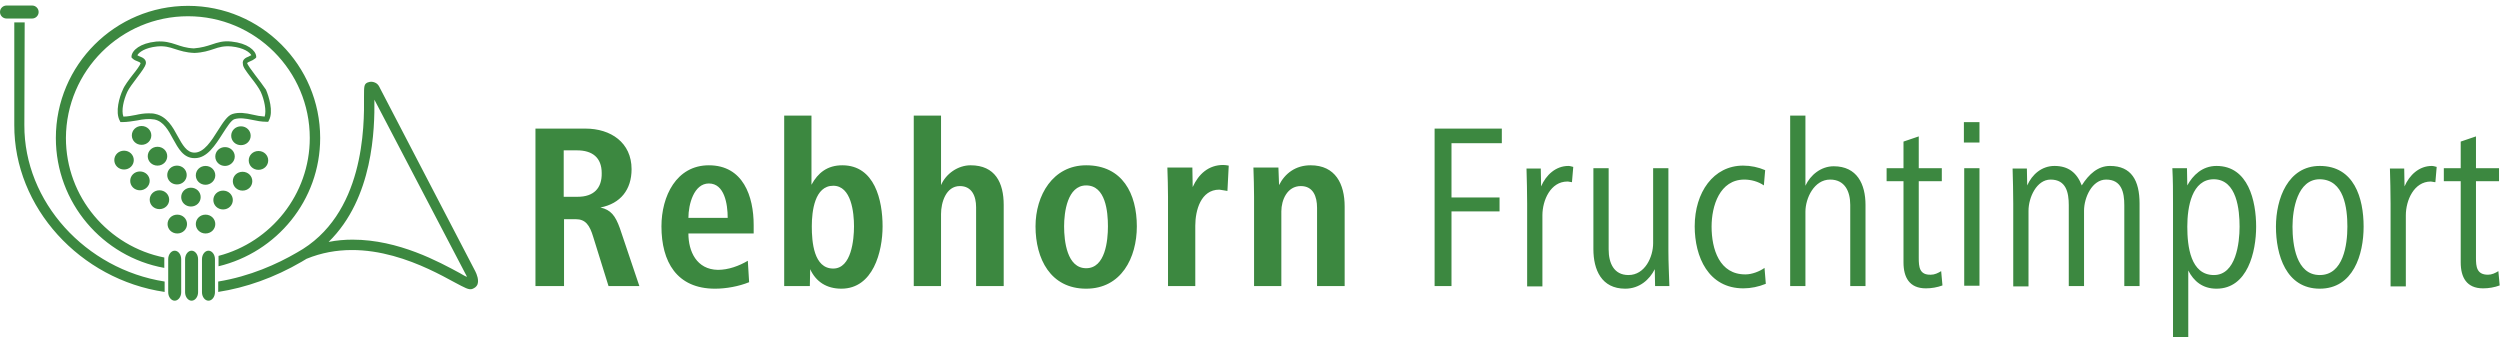 <?xml version="1.0" encoding="utf-8"?>
<svg xmlns="http://www.w3.org/2000/svg" xmlns:xlink="http://www.w3.org/1999/xlink" version="1.1" id="Ebene_1" x="0px" y="0px" viewBox="0 0 769.9 103.8" style="enable-background:new 0 0 769.9 103.8;" xml:space="preserve" width="65535" height="8836">
<style type="text/css">
	.st0{fill:#3C8840;}
</style>
<g>
	<path class="st0" d="M609.6,51.8h-4.7v36.2h4.7V51.8z M77.3,23.9c1.2,1.5,2.5,3.3,3,4.4c1.1,2.4,1.8,5.8,1.2,7.6   c-1.3-0.1-2.5-0.3-3.7-0.6c-2.1-0.5-4.3-0.8-6.2-0.2c-1.6,0.5-2.9,2.6-4.5,5.1c-2,3.2-4.3,6.8-7.2,6.8v0.8l0-0.8   c-2.4,0-3.7-2.4-5.2-5.1c-1.5-2.8-3.3-6-6.8-6.8c-0.7-0.2-1.4-0.2-2.2-0.2c-1.3,0-2.6,0.2-3.9,0.5c-1.2,0.2-2.4,0.5-3.8,0.5   c-0.7-1.9,0.1-5.2,1.2-7.6c0.5-1.1,1.8-2.8,3-4.4c1.6-2.1,2.5-3.4,2.7-4.2c0.3-1.4-1-2-1.8-2.3c-0.3-0.1-0.5-0.2-0.8-0.4   c0.5-0.9,2.3-2.3,6.1-2.7c2.3-0.2,3.7,0.2,5.5,0.8c1.6,0.5,3.3,1.1,6,1.2c2.6-0.1,4.4-0.7,5.9-1.2c1.7-0.6,3.2-1,5.5-0.8   c3.8,0.4,5.6,1.8,6.1,2.7c-0.2,0.1-0.5,0.2-0.8,0.4c-0.8,0.3-2.1,0.9-1.8,2.3C74.8,20.6,75.7,21.8,77.3,23.9 M78.5,23   c-1-1.3-2.3-3.1-2.4-3.6c0.1-0.1,0.6-0.4,0.9-0.5c0.5-0.2,1.1-0.5,1.6-0.9l0.3-0.3l0-0.4c-0.2-1.8-2.7-4-7.6-4.5   c-2.6-0.3-4.3,0.3-6.1,0.9c-1.5,0.5-3.1,1-5.5,1.2c-2.4-0.1-4-0.7-5.5-1.2c-1.8-0.6-3.5-1.1-6.1-0.9c-5,0.5-7.4,2.7-7.6,4.5l0,0.4   l0.3,0.3c0.5,0.5,1.1,0.7,1.6,0.9c0.3,0.1,0.8,0.3,0.9,0.6c-0.1,0.5-1.4,2.3-2.4,3.5c-1.3,1.7-2.6,3.4-3.1,4.7   c-1,2.1-2.4,6.8-0.9,9.5l0.2,0.4h0.5c1.7,0,3.2-0.3,4.6-0.5c1.9-0.4,3.7-0.6,5.4-0.3c2.8,0.6,4.3,3.4,5.7,6   c1.6,2.9,3.2,5.9,6.6,5.9h0.1c3.8,0,6.3-4,8.6-7.6c1.3-2,2.6-4.1,3.6-4.4c1.6-0.5,3.5-0.2,5.4,0.2c1.4,0.3,2.9,0.6,4.5,0.6h0.5   l0.2-0.4c1.5-2.7,0-7.4-0.9-9.5C81.1,26.4,79.8,24.7,78.5,23 M48.5,45.2c-1.7,0-3,1.3-3,2.9c0,1.6,1.3,2.9,3,2.9c1.7,0,3-1.3,3-2.9   C51.5,46.5,50.2,45.2,48.5,45.2 M46.6,41.7c0-1.6-1.3-2.9-3-2.9s-3,1.3-3,2.9c0,1.6,1.3,2.9,3,2.9S46.6,43.3,46.6,41.7 M46.1,55.7   c0-1.6-1.3-2.9-3-2.9c-1.7,0-3,1.3-3,2.9c0,1.6,1.3,2.9,3,2.9C44.7,58.6,46.1,57.3,46.1,55.7 M38.2,52.2c1.7,0,3-1.3,3-2.9   c0-1.6-1.3-2.9-3-2.9c-1.7,0-3,1.3-3,2.9C35.2,50.9,36.5,52.2,38.2,52.2 M72.3,48.2c0-1.6-1.3-2.9-3-2.9c-1.7,0-3,1.3-3,2.9   c0,1.6,1.3,2.9,3,2.9C70.9,51.1,72.3,49.8,72.3,48.2 M71.2,41.8c0,1.6,1.3,2.9,3,2.9c1.7,0,3-1.3,3-2.9c0-1.6-1.3-2.9-3-2.9   C72.5,38.9,71.2,40.2,71.2,41.8 M66.3,54c0-1.6-1.3-2.9-3-2.9c-1.7,0-3,1.3-3,2.9c0,1.6,1.3,2.9,3,2.9C64.9,56.9,66.3,55.6,66.3,54    M61.8,60.7c0-1.6-1.3-2.9-3-2.9c-1.7,0-3,1.3-3,2.9c0,1.6,1.3,2.9,3,2.9C60.5,63.6,61.8,62.3,61.8,60.7 M54.5,56.8   c1.7,0,3-1.3,3-2.9c0-1.6-1.3-2.9-3-2.9c-1.7,0-3,1.3-3,2.9C51.5,55.5,52.8,56.8,54.5,56.8 M82.6,49.4c0-1.6-1.3-2.9-3-2.9   c-1.7,0-3,1.3-3,2.9c0,1.6,1.3,2.9,3,2.9C81.3,52.3,82.6,51,82.6,49.4 M77.7,55.8c0-1.6-1.3-2.9-3-2.9c-1.7,0-3,1.3-3,2.9   c0,1.6,1.3,2.9,3,2.9C76.4,58.7,77.7,57.4,77.7,55.8 M71.7,61.6c0-1.6-1.3-2.9-3-2.9c-1.7,0-3,1.3-3,2.9c0,1.6,1.3,2.9,3,2.9   C70.4,64.5,71.7,63.2,71.7,61.6 M62.2,79.8V90c0,1.4,0.9,2.6,2,2.6c1.1,0,2-1.2,2-2.6V79.8c0-1.4-0.9-2.6-2-2.6   C63.1,77.2,62.2,78.4,62.2,79.8 M60.3,69c0,1.6,1.3,2.9,3,2.9c1.7,0,3-1.3,3-2.9c0-1.6-1.3-2.9-3-2.9C61.6,66.1,60.3,67.4,60.3,69    M57,79.8V90c0,1.4,0.9,2.6,2,2.6c1.1,0,2-1.2,2-2.6V79.8c0-1.4-0.9-2.6-2-2.6C57.9,77.2,57,78.4,57,79.8 M51.8,79.8V90   c0,1.4,0.9,2.6,2,2.6c1.1,0,2-1.2,2-2.6V79.8c0-1.4-0.9-2.6-2-2.6C52.7,77.2,51.8,78.4,51.8,79.8 M51.6,69c0,1.6,1.3,2.9,3,2.9   c1.7,0,3-1.3,3-2.9c0-1.6-1.3-2.9-3-2.9C52.9,66.1,51.6,67.4,51.6,69 M49.1,64.4c1.7,0,3-1.3,3-2.9c0-1.6-1.3-2.9-3-2.9   c-1.7,0-3,1.3-3,2.9C46.1,63.1,47.4,64.4,49.1,64.4 M4.4,6.9L4.4,38.5C4.3,63.9,24.7,86.1,50.7,89.9v-3.2   C26.4,82.9,7.4,62.2,7.5,38.5L7.6,6.9L4.4,6.9z M11.9,3.7c0-1.1-0.9-2-2-2H2c-1.1,0-2,0.9-2,2c0,1.1,0.9,2,2,2h7.9   C11,5.7,11.9,4.8,11.9,3.7 M98.6,42.5c0-22.4-18.2-40.7-40.7-40.7c-22.4,0-40.7,18.2-40.7,40.7c0,19.9,14.4,36.6,33.4,40v-3.2   c-17.2-3.4-30.3-18.6-30.3-36.8C20.4,21.8,37.2,5,57.9,5c20.7,0,37.5,16.8,37.5,37.5c0,17.4-12,32.1-28.1,36.3V82   C85.2,77.7,98.6,61.7,98.6,42.5 M143.8,85.3c-0.7-0.3-1.5-0.8-2.2-1.2c-6.3-3.4-18.8-10.3-33-10.3c-2.4,0-4.9,0.2-7.4,0.7   C115,61,115.4,39.6,115.3,30.7L143.7,85C143.7,85.1,143.7,85.2,143.8,85.3 M147,87.7c0.6-1.4-0.2-3.3-0.6-4.1L117,27.1   c-0.1-0.2-0.5-1.3-1.6-1.7c-0.5-0.2-1.2-0.4-2.2,0c-1.1,0.5-1.1,1.2-1.1,4.3c0.1,9.1,0.2,36.6-20.7,48.1c-6,3.5-14.4,7.3-24.2,8.9   v3.2c8.5-1.3,17.3-4.4,25.7-9.3c0.5-0.3,1-0.6,1.5-0.9c18.5-7.6,37.4,2.8,45.5,7.2c3.4,1.8,4.4,2.4,5.5,2.1   C146.2,88.7,146.7,88.3,147,87.7 M177.9,60.6h-4.3V46.3h4.1c4.7,0,7.6,2.2,7.6,7C185.4,58,182.8,60.6,177.9,60.6 M184.9,63.9   c6.2-1.2,9.6-5.5,9.6-11.8c0-8.2-6.4-12.5-14.2-12.5h-15.4v48.5h8.8V67.5h3.6c3,0,4.3,1.8,5.4,5.5l4.7,15.1h9.5l-6-17.8   C189.5,66.4,188.1,64.6,184.9,63.9 M212,67.1c0-4.2,1.7-10.6,6.3-10.6c4.8,0,5.8,6.3,5.8,10.6H212z M212,71.9h20.1v-2.6   c0-8.8-3.2-18.4-13.8-18.4c-10,0-14.6,9.5-14.6,18.8c0,10.9,4.7,19.2,16.5,19.2c3.4,0,7.3-0.7,10.5-2l-0.4-6.6   c-2.7,1.6-6,2.8-9.2,2.8C214.5,83,212,77.4,212,71.9 M263,69.7c0,4.1-0.8,13-6.4,13c-6,0-6.6-8.2-6.6-13c0-4.7,0.9-12.5,6.6-12.5   C262.2,57.2,263,65.5,263,69.7 M271.8,69.7c0-8-2.4-18.8-12.4-18.8c-4.6,0-7.5,2.3-9.5,6V35.6h-8.4v52.5h7.9l0.1-5.2   c1.8,3.9,5.1,6,9.6,6C268.9,88.9,271.8,77.5,271.8,69.7 M300.7,88.1h8.4v-25c0-6.8-2.6-12.2-10.2-12.2c-3.9,0-7.6,2.6-9.1,6.1V35.6   h-8.4v52.5h8.4V65.9c0-3.5,1.5-8.6,5.8-8.6c3.7,0,5,3.1,5,6.5V88.1z M341.2,69.7c0,4.4-0.8,12.9-6.7,12.9c-5.9,0-6.8-8.3-6.8-12.9   c0-4.3,1-12.6,6.8-12.6C340.5,57.1,341.2,65.2,341.2,69.7 M350.1,69.7c0-10-4.4-18.8-15.6-18.8c-10.3,0-15.6,9.3-15.6,18.8   c0,10,4.6,19.2,15.6,19.2C345.3,88.9,350.1,79.4,350.1,69.7 M378,58.8l0.4-7.8c-0.5-0.1-1.2-0.2-1.7-0.2c-4.5,0-7.6,2.8-9.4,6.8   l-0.1-6h-7.7c0.1,3.1,0.2,6,0.2,9v27.5h8.4V69.5c0-4.7,1.7-11.1,7.4-11.1C376.4,58.5,377.2,58.7,378,58.8 M405.7,88.1h8.4V63.6   c0-6.9-2.8-12.7-10.5-12.7c-4.6,0-7.9,2.5-9.7,6.1l-0.2-5.4h-7.7c0.1,3.1,0.2,6,0.2,9v27.5h8.4v-23c0-3.5,1.8-7.8,6-7.8   c3.8,0,5,3.2,5,6.7V88.1z M446.9,44.1h15.6v-4.5h-20.7v48.5h5.2v-23h14.8v-4.3h-14.8V44.1z M484.1,56.1l0.4-4.7   c-0.4-0.1-1-0.3-1.5-0.3c-3.9,0-6.9,2.8-8.4,6.3l-0.1-5.5h-4.4c0.1,3.6,0.2,7.1,0.2,10.8v25.5h4.7V66.3c0-4.6,2.5-10.4,7.7-10.4   C483.2,55.9,483.7,56.1,484.1,56.1 M509.7,88.1h4.4c-0.1-3.6-0.3-7.1-0.3-10.8V51.8h-4.7v23.1c0,4.2-2.5,9.8-7.6,9.8   c-4.5,0-6.1-3.7-6.1-7.9V51.8h-4.7v24.9c0,6.4,2.5,12.2,9.8,12.2c4.4,0,7.5-2.8,9.1-6L509.7,88.1z M527.1,69.8   c0-6.4,2.5-14.5,10.1-14.5c2,0,4.3,0.6,6,1.8l0.4-4.7c-2.1-0.9-4.4-1.4-6.8-1.4c-9.1,0-14.9,8.2-14.9,18.7c0,9.4,4.2,19.1,15,19.1   c2.3,0,4.7-0.5,6.9-1.4l-0.4-4.9c-1.5,1.1-3.9,2-5.8,2C529.5,84.6,527.1,76.7,527.1,69.8 M569.8,88.1h4.7v-25   c0-6.4-2.6-11.9-9.8-11.9c-3.9,0-7.2,2.7-8.7,6V35.6h-4.7v52.5h4.7V65.2c0-4.2,2.7-9.9,7.6-9.9c4.5,0,6.2,3.6,6.2,7.8V88.1z    M590.9,79.4V55.8h7.1v-4h-7.1V42l-4.7,1.6v8.2H581v4h5.2v25c0,4.6,1.8,8,6.9,8c1.7,0,3.5-0.3,5.1-0.9l-0.4-4.4   c-1,0.6-2,1.1-3.2,1.1C591.1,84.7,590.9,82.2,590.9,79.4 M604.8,43.9h4.8v-6.3h-4.8V43.9z M654.2,88.1h4.7V62.7   c0-7.1-2.5-11.6-9.1-11.6c-3.7,0-6.5,2.5-8.7,6c-1.5-3.9-4.1-6-8.4-6c-3.9,0-6.9,2.6-8.4,6l-0.1-5.2h-4.4c0.1,3.5,0.2,7.3,0.2,10.8   v25.5h4.7V64.9c0-4.1,2.5-9.6,6.8-9.6c4.8,0,5.6,4,5.6,7.9v24.9h4.7V64.9c0-4.1,2.5-9.6,6.8-9.6c4.8,0,5.6,4,5.6,7.9V88.1z    M689.7,69.8c0,5-1.1,14.9-7.9,14.9c-7.2,0-8.2-8.8-8.2-14.9c0-6.1,1.4-14.6,8.2-14.6C688.9,55.3,689.7,64.7,689.7,69.8    M694.8,69.8c0-7.9-2.4-18.7-12.2-18.7c-4.4,0-7.3,2.9-9,6l-0.1-5.3H669c0.2,4,0.2,6.8,0.2,10.8v41.2h4.7V83.3   c1.7,3.3,4.4,5.6,8.7,5.6C692.2,88.9,694.8,77.5,694.8,69.8 M722.9,69.8c0,5.5-1.2,14.9-8.5,14.9c-7.3,0-8.4-9.4-8.4-14.9   c0-5.3,1.5-14.6,8.4-14.6C721.9,55.3,722.9,64.1,722.9,69.8 M727.9,69.8c0-8.8-2.9-18.7-13.5-18.7c-9.8,0-13.5,10.1-13.5,18.7   c0,8.7,3.1,19.1,13.5,19.1C724.7,88.9,727.9,78.4,727.9,69.8 M750,56.1l0.4-4.7c-0.4-0.1-1-0.3-1.5-0.3c-3.9,0-6.9,2.8-8.4,6.3   l-0.1-5.5h-4.4c0.1,3.6,0.2,7.1,0.2,10.8v25.5h4.7V66.3c0-4.6,2.5-10.4,7.7-10.4C749,55.9,749.5,56.1,750,56.1 M762.5,55.8h7.1v-4   h-7.1V42l-4.7,1.6v8.2h-5.2v4h5.2v25c0,4.6,1.8,8,6.9,8c1.7,0,3.5-0.3,5.1-0.9l-0.4-4.4c-1,0.6-2,1.1-3.2,1.1   c-3.5,0-3.7-2.5-3.7-5.2V55.8z"/>
</g>
</svg>

